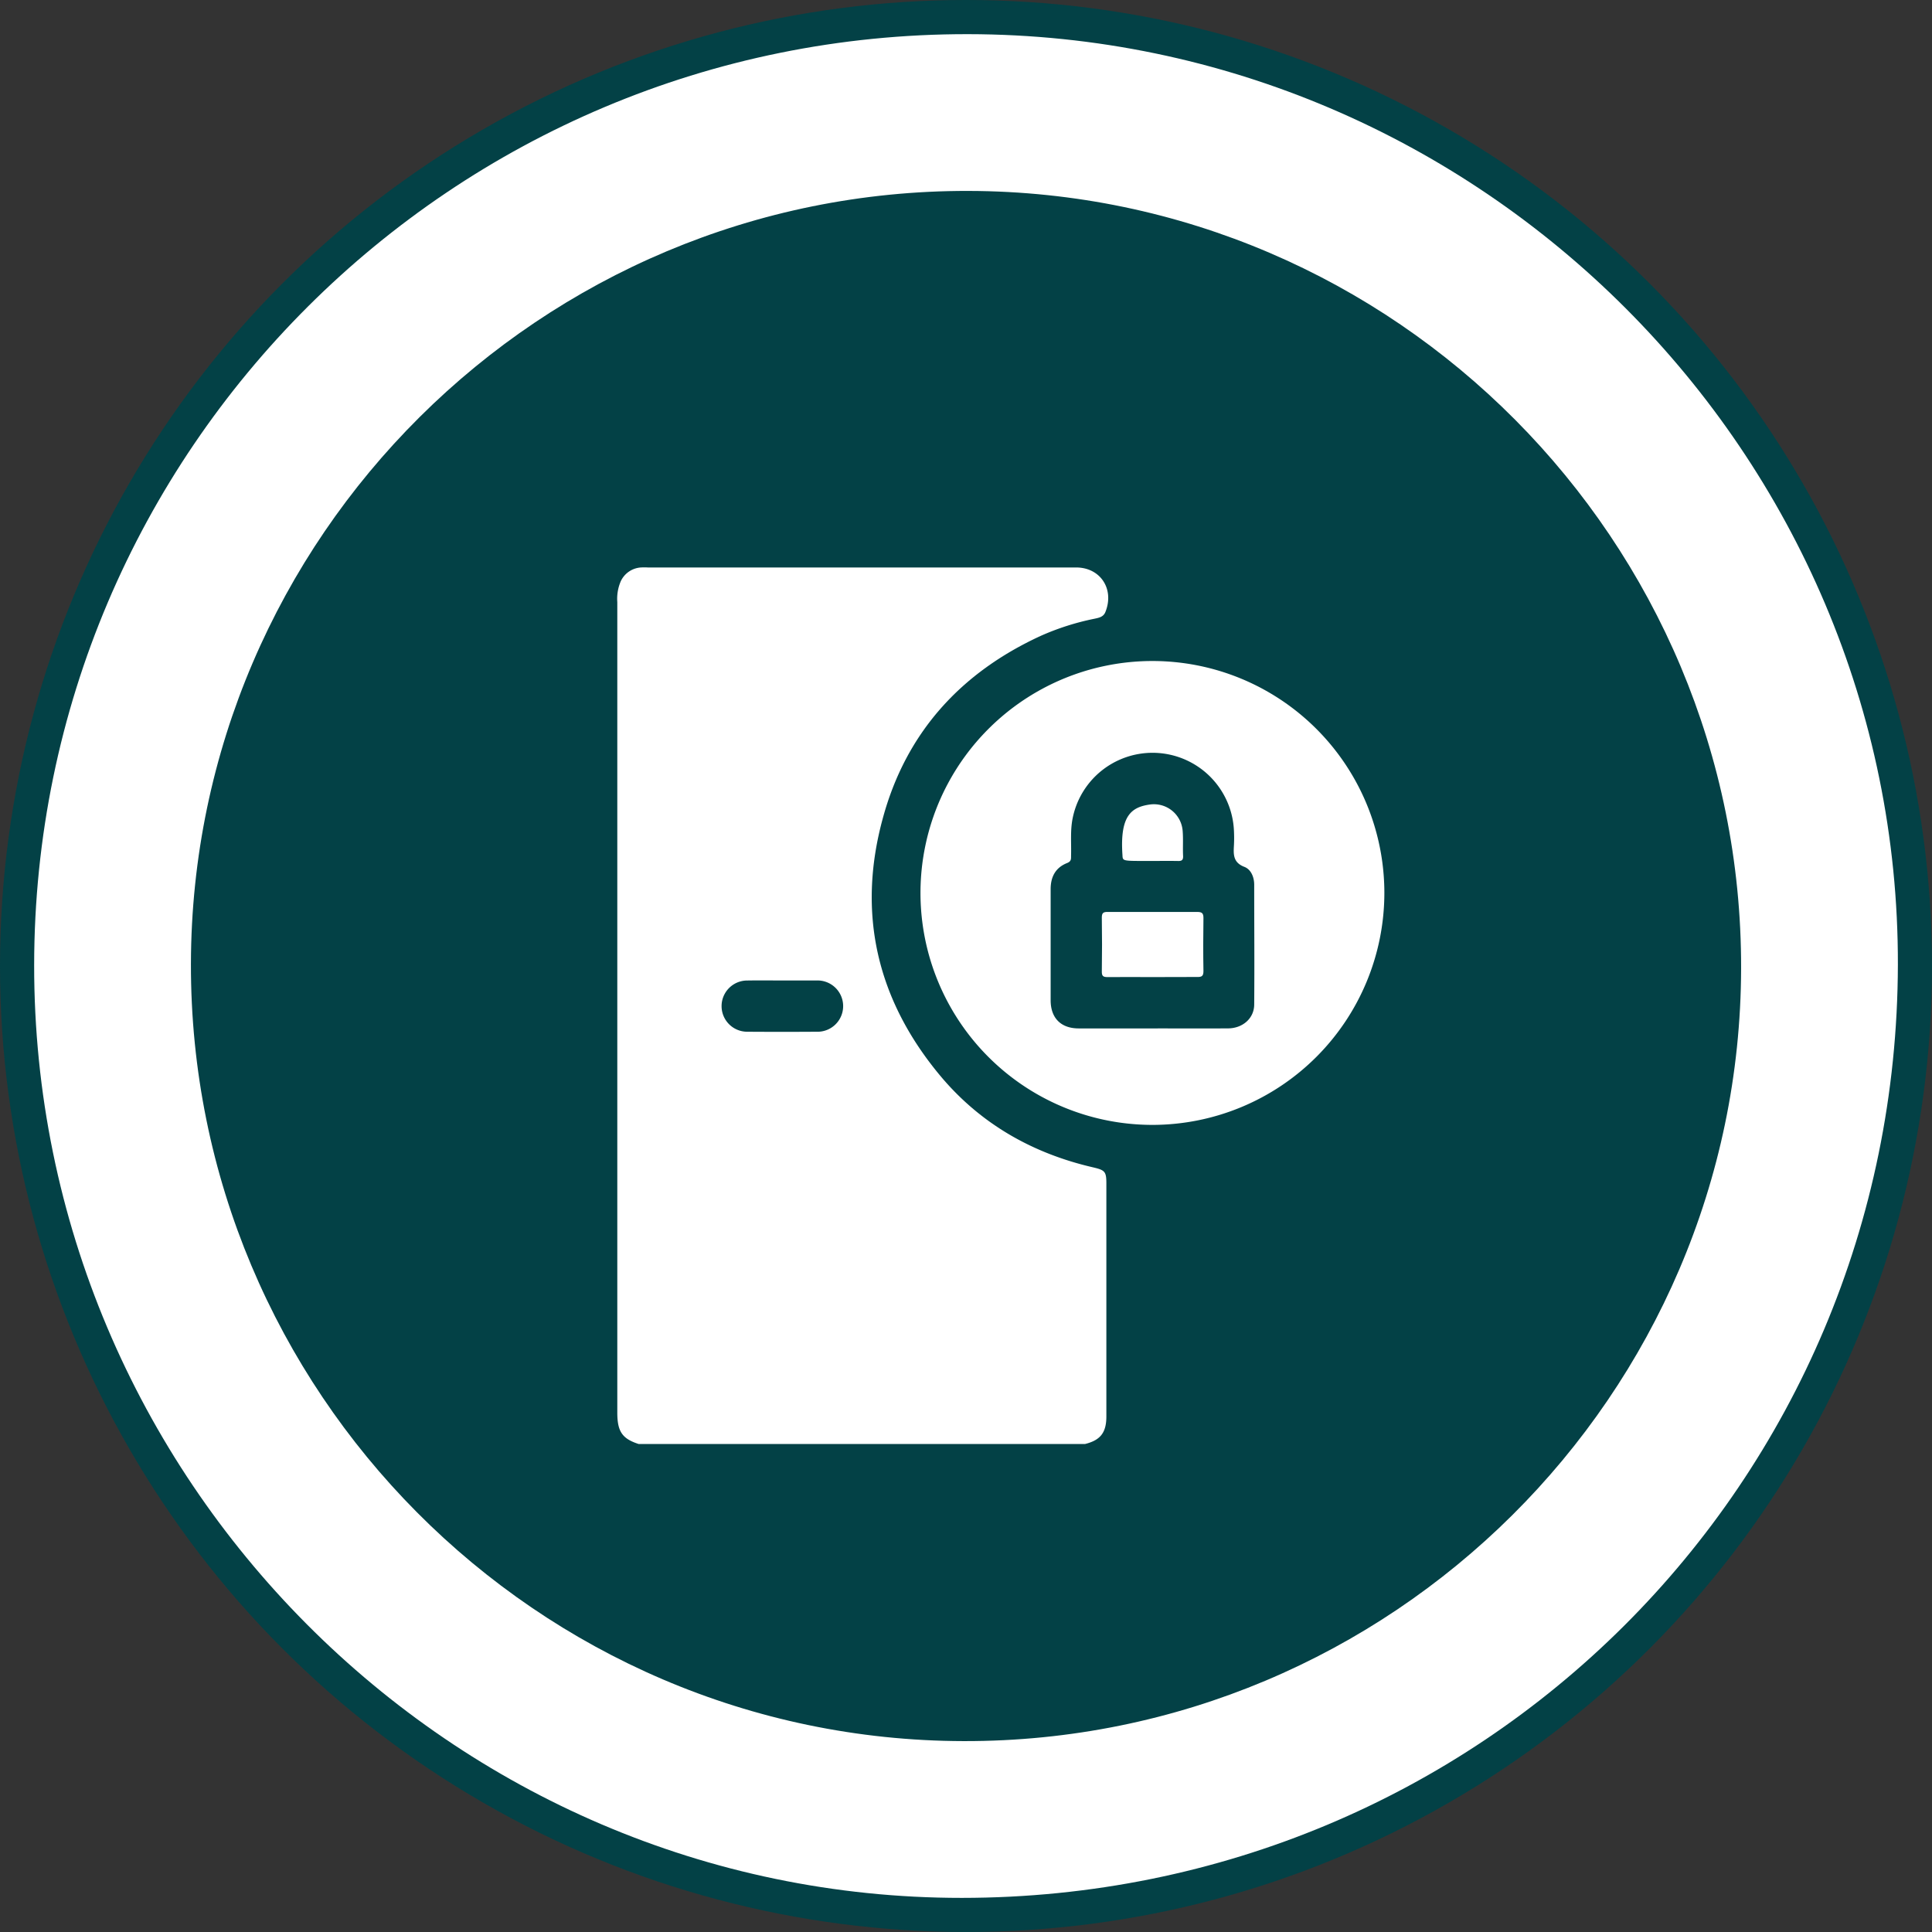 <svg id="Layer_1" data-name="Layer 1" xmlns="http://www.w3.org/2000/svg" viewBox="0 0 501.7 501.7"><rect x="0" y="0" width="501.7" height="501.7" fill="#333333" stroke="none"/><defs><style>.cls-1{fill:#034146;}.cls-2{fill:#fff;}.cls-3{fill:#034146;}.cls-4{fill:#034146;}.cls-5{fill:#252525;}.cls-6{fill:#797979;}</style></defs><circle class="cls-1" cx="250.85" cy="250.85" r="250.85"/><path class="cls-2" d="M12.11,256.15C12.19,122.54,120.85,14.22,254.62,14.4c133.05.17,241.76,109,241.46,241.66C495.77,390.74,387.85,498.32,253,498.37,120.49,498.41,12,389.35,12.11,256.15Z" transform="translate(-3.24 -5.53)"/><path class="cls-3" d="M455.37,257c-.24,110.8-90.88,200.89-201.89,200.66C142.7,457.43,52.59,366.77,52.82,255.78,53.05,145,143.73,54.87,254.71,55.11,365.5,55.35,455.61,146,455.37,257Z" transform="translate(-3.24 -5.53)"/><path class="cls-4" d="M253.78,256.06c.22,0,.5-.08.64,0s.22.42.33.64l-1.31,0Z" transform="translate(-3.24 -5.53)"/><path class="cls-5" d="M254.3,257.44a1.58,1.58,0,0,1,0-2.12Z" transform="translate(-3.24 -5.53)"/><path class="cls-5" d="M254.3,257.44a1.58,1.58,0,0,1,0-2.12Z" transform="translate(-3.24 -5.53)"/><path class="cls-5" d="M253,256.59a1.58,1.58,0,0,1,2.12,0Z" transform="translate(-3.24 -5.53)"/><path class="cls-5" d="M253.21,256.58a1.2,1.2,0,0,1,1.77,0Z" transform="translate(-3.24 -5.53)"/><path class="cls-6" d="M254.28,256.74c-.44-.24-.53-.47,0-.71Z" transform="translate(-3.24 -5.53)"/><path class="cls-6" d="M254.28,256.74c-.53-.24-.44-.47,0-.71Z" transform="translate(-3.24 -5.53)"/><path class="cls-6" d="M253.74,256.56c.24-.52.47-.44.71,0Z" transform="translate(-3.24 -5.53)"/><path class="cls-6" d="M253.74,256.56c.24-.44.47-.52.71,0Z" transform="translate(-3.24 -5.53)"/><path class="cls-3" d="M254.12,273.86c-6.4,0-12.8-.06-19.19.05-1.61,0-1.63-.63-1.58-1.86a179.45,179.45,0,0,1,4.15-31.64c.32-1.4.81-1.68,2.09-1.51,6.76.9,13.56,1.48,20.37,1.81,4.4.22,8.8.46,13.21.59,1.22,0,1.69.25,1.68,1.63q-.11,14.71,0,29.43c0,1.21-.32,1.54-1.53,1.53C266.91,273.83,260.52,273.86,254.12,273.86Z" transform="translate(-3.24 -5.53)"/><path class="cls-3" d="M254.05,273.71c-6.33,0-12.67,0-19,0-1.44,0-1.72-.43-1.72-1.78.06-9.67,0-19.35,0-29,0-.92-.2-1.72,1.31-1.74,11.38-.18,22.74-.86,34.06-2.14,1.42-.16,1.78.34,2,1.58a183.64,183.64,0,0,1,4.07,31.25c.06,1.52-.3,1.88-1.8,1.86C266.72,273.66,260.38,273.71,254.05,273.71Z" transform="translate(-3.24 -5.53)"/><path class="cls-3" d="M251.74,277.91c-5.33,0-10.67,0-16,0-1.23,0-1.7-.13-1.58-1.59a95.93,95.93,0,0,1,12.78-40.67,1.32,1.32,0,0,1,1.86-.73,185.15,185.15,0,0,0,24,5.69c1.4.25,1.35.87,1.13,1.85a167.67,167.67,0,0,0-3.61,23.14c-.3,3.47-.54,6.95-.64,10.43,0,1.45-.42,1.92-1.93,1.89C262.41,277.85,257.08,277.91,251.74,277.91Z" transform="translate(-3.24 -5.53)"/><path class="cls-3" d="M256.41,235.16c5.34,0,10.67.05,16,0,1.46,0,1.72.41,1.6,1.78a96,96,0,0,1-12.41,39.9,1.27,1.27,0,0,1-1.82.71,178.06,178.06,0,0,0-24.21-5.7c-1.41-.23-1.59-.84-1.3-2.1a174.31,174.31,0,0,0,4.25-33.12c0-1.32.59-1.46,1.68-1.45C245.6,235.18,251,235.16,256.41,235.16Z" transform="translate(-3.24 -5.53)"/><path class="cls-3" d="M256.17,277.57c-5.26,0-10.52,0-15.78,0-1.28,0-1.86-.19-1.9-1.68a171.66,171.66,0,0,0-4.2-33.33c-.3-1.28,0-1.66,1.35-1.88a198.06,198.06,0,0,0,24.05-5.42c1-.3,1.46-.05,2,.85A95.64,95.64,0,0,1,274,275.83c.11,1.37-.14,1.8-1.6,1.77C267,277.51,261.57,277.57,256.17,277.57Z" transform="translate(-3.24 -5.53)"/><path class="cls-3" d="M254.27,239.26c6.34,0,12.67,0,19,0,1.36,0,1.63.37,1.57,1.67a183.06,183.06,0,0,1-4.22,31.44c-.32,1.37-.93,1.26-1.92,1.16a332.82,332.82,0,0,0-33.83-2.26c-1.25,0-1.52-.46-1.52-1.62.05-9.61.07-19.21,0-28.82,0-1.45.54-1.56,1.72-1.56C241.47,239.28,247.87,239.26,254.27,239.26Z" transform="translate(-3.24 -5.53)"/><path class="cls-3" d="M254.19,239.34c6.34,0,12.67,0,19,0,1.29,0,1.67.27,1.66,1.62q-.09,14.31,0,28.61c0,1.27-.29,1.71-1.63,1.73a315.22,315.22,0,0,0-34.06,2.16c-1.1.13-1.38-.24-1.62-1.29a178.14,178.14,0,0,1-4.19-31c-.09-1.6.41-1.84,1.84-1.82C241.53,239.39,247.86,239.34,254.19,239.34Z" transform="translate(-3.24 -5.53)"/><path class="cls-3" d="M252,235.46c5.34,0,10.68,0,16,0,1.33,0,1.65.39,1.69,1.67a173,173,0,0,0,4.17,32.52c.33,1.45-.05,1.94-1.55,2.17a191.85,191.85,0,0,0-23.68,5.29c-1,.3-1.74.58-2.44-.67a96.9,96.9,0,0,1-12-39.19c-.15-1.66.42-1.81,1.8-1.79C241.35,235.51,246.69,235.46,252,235.46Z" transform="translate(-3.24 -5.53)"/><path class="cls-3" d="M270.61,276.34c-6.14.48-12.36,1-18.58,1.42-4.33.27-8.66.34-13,.49-.72,0-1.55.33-1.55-1,0-14.21,0-28.41,0-42.77a33.18,33.18,0,0,1,14.72,9.23c8,8.22,13.16,18.22,17.24,28.82.43,1.12.83,2.26,1.24,3.39C270.72,276,270.68,276,270.61,276.34Z" transform="translate(-3.24 -5.53)"/><path class="cls-3" d="M237.45,236.56c10.75-1.15,21.37-1.79,32-2,.86,0,1.26.1,1.26,1.1,0,14.14,0,28.27,0,42.55A33.12,33.12,0,0,1,256,269c-8-8.22-13.17-18.22-17.25-28.82C238.31,239,237.9,237.79,237.45,236.56Z" transform="translate(-3.24 -5.53)"/><path class="cls-3" d="M237.4,276.16c6.91-17.23,14.29-33.86,33.35-41.86v3.06c0,13,0,26,0,39,0,1.57-.22,2.15-2,2.06C258.39,278,248,277.44,237.4,276.16Z" transform="translate(-3.24 -5.53)"/><path class="cls-3" d="M237.51,278.2c0-14.23,0-28.23,0-42.23,0-.86,0-1.43,1.19-1.4,10.44.29,20.86,1,31.25,2.11a4.76,4.76,0,0,1,.75.23c-4.86,13.18-10.8,25.64-21.7,35A30,30,0,0,1,237.51,278.2Z" transform="translate(-3.24 -5.53)"/><path class="cls-3" d="M274.43,273.85a96.76,96.76,0,0,1-40.7-30.2c2.58-.63,5-1.18,7.3-1.79,4.75-1.23,9.61-1.92,14.41-2.86,1-.2,1.52-.09,1.88,1,3.94,11.94,9.32,23.14,17.1,33.11C274.49,273.18,274.43,273.36,274.43,273.85Z" transform="translate(-3.24 -5.53)"/><path class="cls-3" d="M233.94,273.47c7.82-9.72,13.19-20.73,17.16-32.46.51-1.5,1-2.06,2.75-1.71,6.46,1.28,12.91,2.64,19.29,4.3,1.47.38,1.3.74.5,1.7A96.27,96.27,0,0,1,236,273.1,2.79,2.79,0,0,1,233.94,273.47Z" transform="translate(-3.24 -5.53)"/><path class="cls-3" d="M234,239.35c16,6.06,29.22,16,40.28,29.48-4.32,1-8.35,2-12.41,2.87-2.85.61-5.76.93-8.58,1.61-1.52.36-2-.2-2.37-1.47a106.87,106.87,0,0,0-15.49-30.63A7.9,7.9,0,0,0,234,239.35Z" transform="translate(-3.24 -5.53)"/><path class="cls-3" d="M234.42,268.46a97.1,97.1,0,0,1,39.28-28.91c.22.58-.19.85-.39,1.12a107.06,107.06,0,0,0-15.88,30.88c-.51,1.53-1,1.88-2.67,1.56C248,271.81,241.28,270.41,234.42,268.46Z" transform="translate(-3.24 -5.53)"/><path class="cls-3" d="M218.75,235.16a14,14,0,1,1-14,14A14.15,14.15,0,0,1,218.75,235.16Z" transform="translate(-3.24 -5.53)"/><path class="cls-3" d="M307.64,249.16a14,14,0,1,1-14-14A14.16,14.16,0,0,1,307.64,249.16Z" transform="translate(-3.24 -5.53)"/><path class="cls-2" d="M285,380.51H169.09c-4.25-1.37-5.54-3.22-5.55-8.09q0-36.42,0-72.85V161.88a11.48,11.48,0,0,1,.9-5.41,6.21,6.21,0,0,1,5.23-3.58,17.62,17.62,0,0,1,1.78,0H282.68c6.3,0,10,5.59,7.61,11.56-.53,1.33-1.73,1.51-2.88,1.76a66.69,66.69,0,0,0-13.93,4.45c-20.84,9.59-35,25.21-41,47.39-6.75,24.69-1.5,47.09,14.84,66.73,10.44,12.54,24,20.25,39.82,23.9,3,.71,3.4,1.06,3.4,4.16q0,30.32,0,60.63C290.51,377.62,288.94,379.53,285,380.51Z" transform="translate(-3.24 -5.53)"/><path class="cls-3" d="M206.39,260.14c3,0,5.92,0,8.88,0a6.66,6.66,0,1,1,0,13.31q-9,.06-18,0a6.65,6.65,0,1,1,0-13.3C200.33,260.1,203.36,260.14,206.39,260.14Z" transform="translate(-3.24 -5.53)"/><path class="cls-2" d="M302.64,297.64a60.23,60.23,0,1,1,60.09-60.35A60.28,60.28,0,0,1,302.64,297.64Z" transform="translate(-3.24 -5.53)"/><path class="cls-3" d="M302.47,272.59c-6.37,0-12.73,0-19.1,0-4.62,0-7.29-2.68-7.3-7.29,0-9.62,0-19.25,0-28.87,0-3.24,1.29-5.62,4.3-6.8,1.07-.43,1-1.05,1-1.86.1-3.25-.24-6.51.41-9.74a21.16,21.16,0,0,1,41.89,3.23,36.47,36.47,0,0,1,0,3.77c-.14,2.39-.23,4.48,2.71,5.61,1.72.66,2.55,2.66,2.55,4.63,0,10.37.09,20.73,0,31.09,0,3.62-3,6.19-6.76,6.22C315.64,272.62,309.05,272.58,302.47,272.59Z" transform="translate(-3.24 -5.53)"/><path class="cls-2" d="M302.58,259.26c-3.91,0-7.82-.05-11.74,0-1.14,0-1.5-.28-1.48-1.46q.11-7,0-14c0-1.2.38-1.47,1.52-1.46,7.75,0,15.51,0,23.26,0,1.27,0,1.62.37,1.61,1.62-.07,4.58-.08,9.16,0,13.74,0,1.33-.47,1.55-1.64,1.53C310.27,259.22,306.43,259.26,302.58,259.26Z" transform="translate(-3.24 -5.53)"/><path class="cls-2" d="M302.49,229.1h-1.77c-6,0-5.93,0-6-1.52-.72-10.38,2.42-12.47,7.16-13.14a7.49,7.49,0,0,1,8.47,6.84c.18,2.2,0,4.43.12,6.64,0,1-.41,1.21-1.31,1.19C306.92,229.07,304.71,229.1,302.49,229.1Z" transform="translate(-3.24 -5.53)"/></svg>